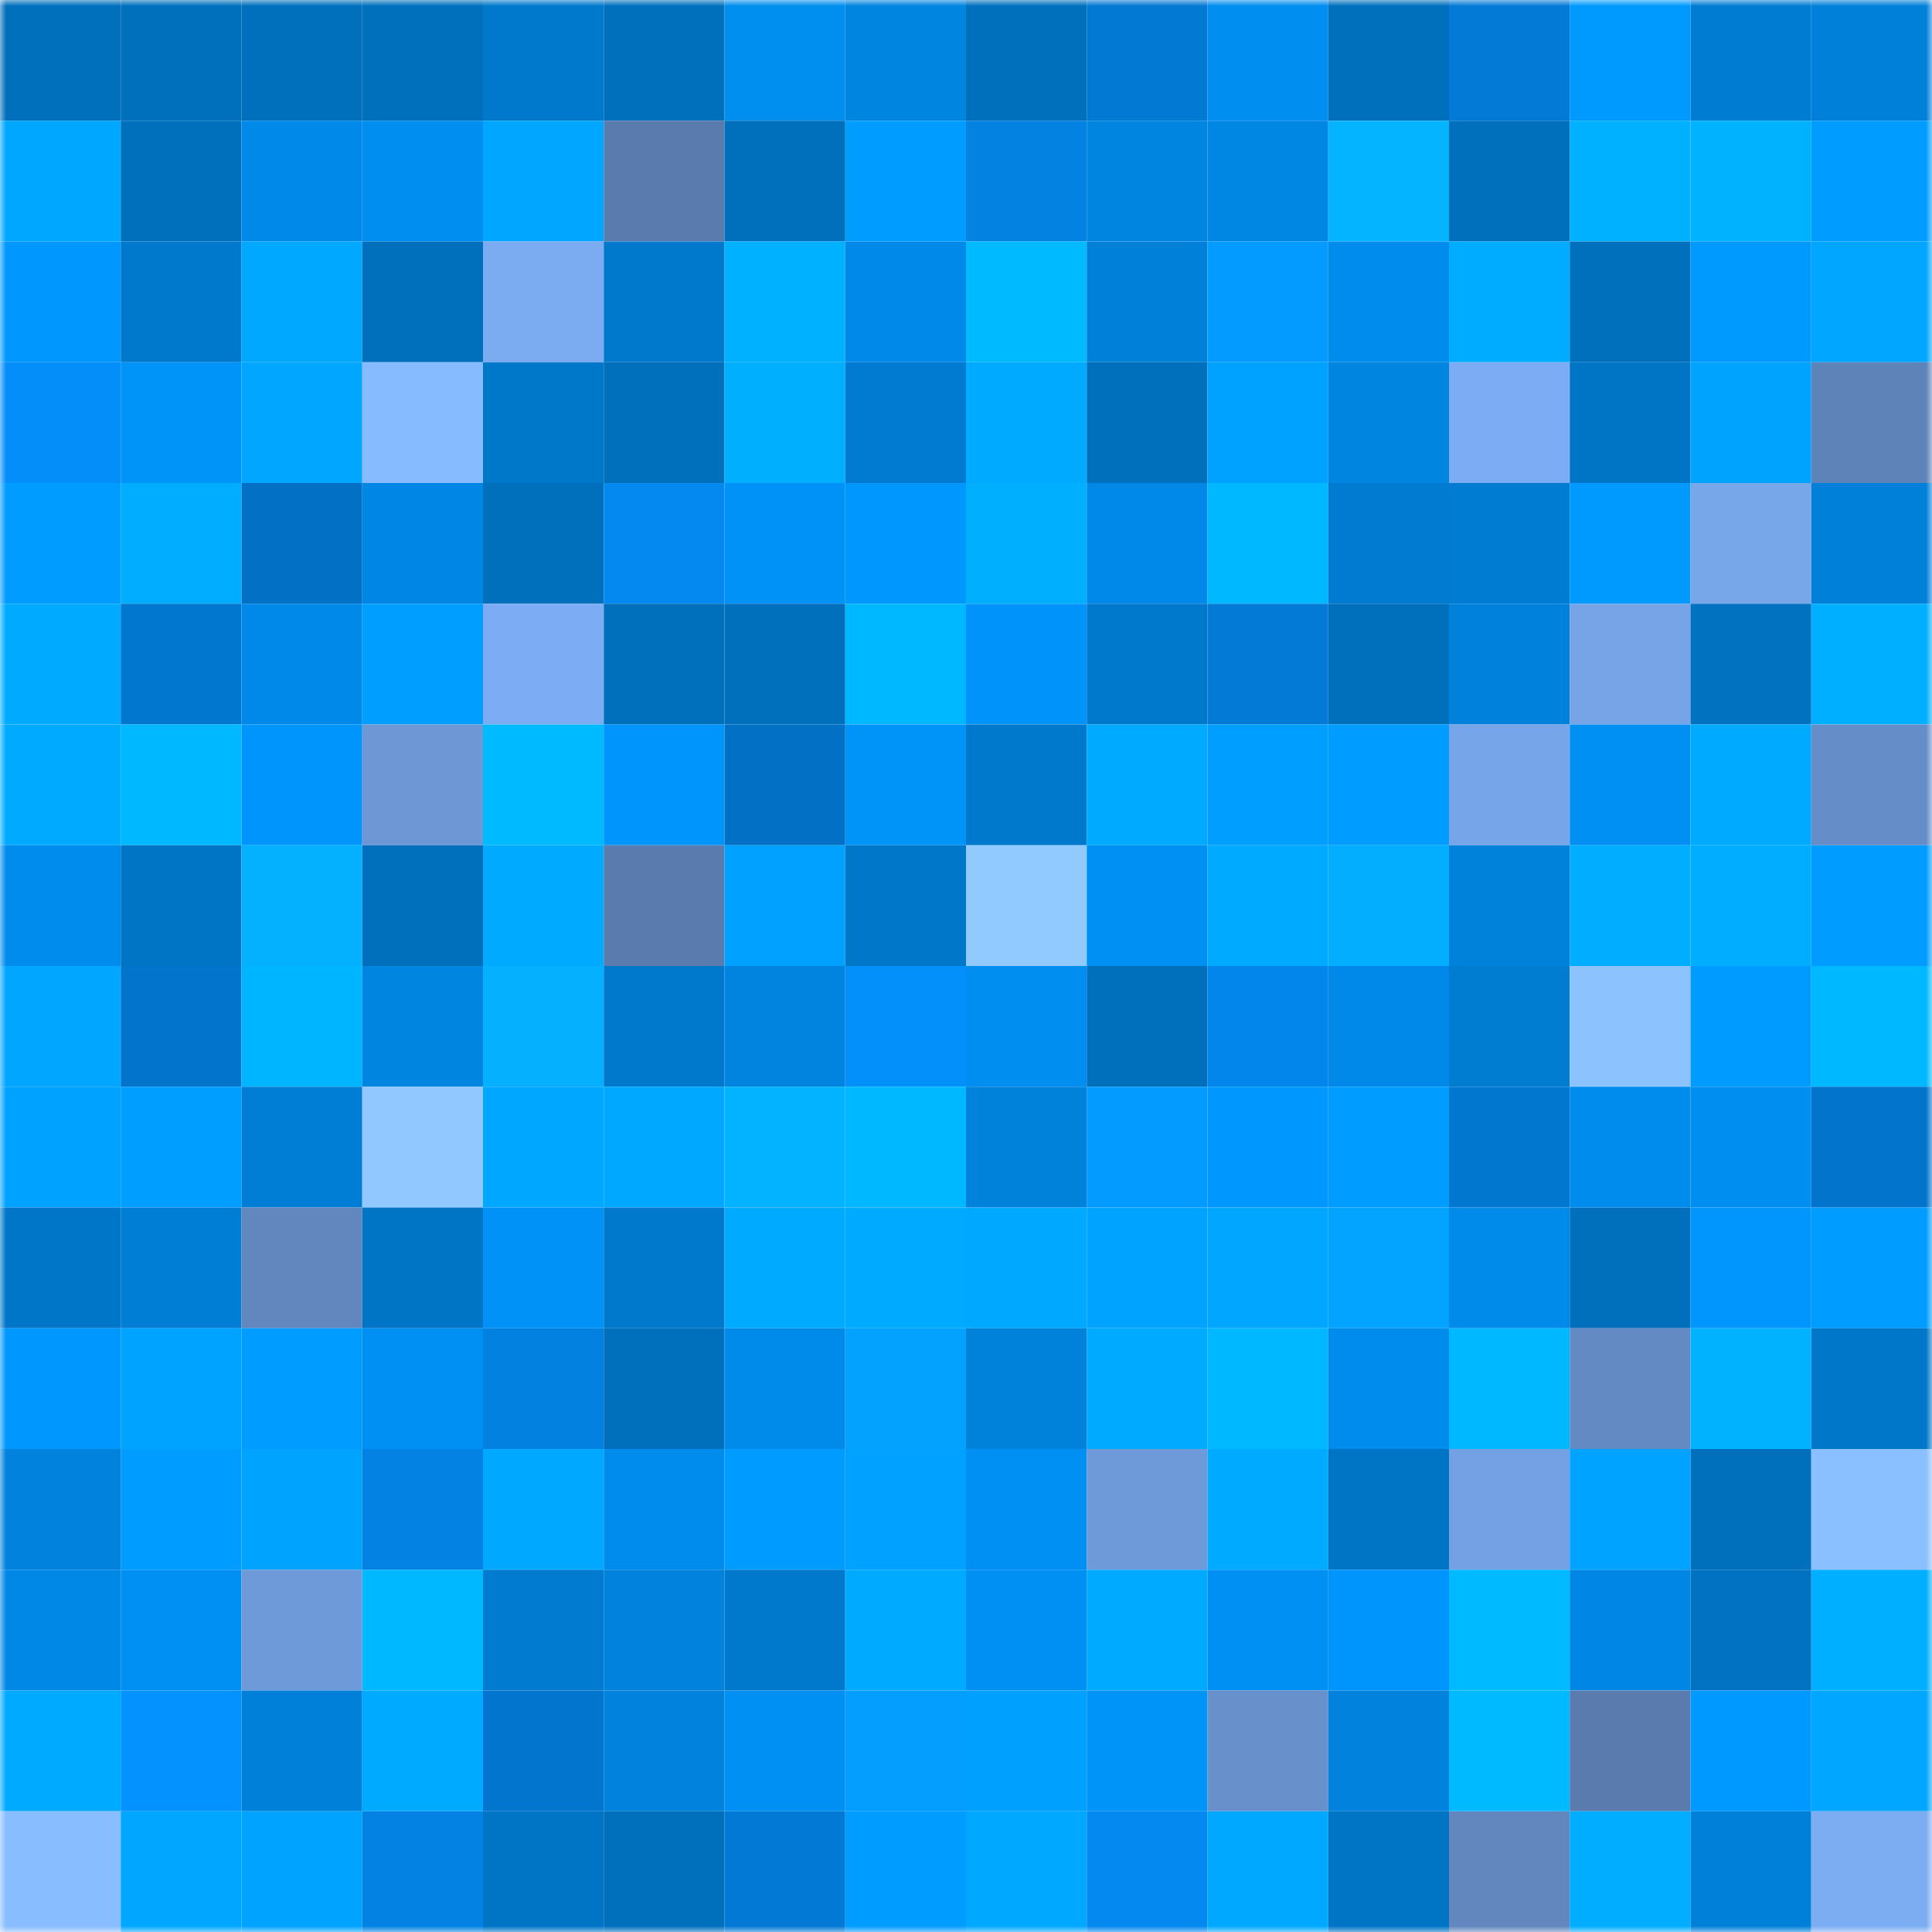 <svg viewBox="0 0 160 160" fill="none" role="img" xmlns="http://www.w3.org/2000/svg" width="240" height="240" name="ens%2Cericcartman.eth"><mask id="1205906652" mask-type="alpha" maskUnits="userSpaceOnUse" x="0" y="0" width="160" height="160"><rect width="160" height="160" fill="#FFFFFF"></rect></mask><g mask="url(#1205906652)"><rect x="0" y="0" width="10" height="10" fill="#0070bd"></rect><rect x="10" y="0" width="10" height="10" fill="#0070bd"></rect><rect x="20" y="0" width="10" height="10" fill="#0070bd"></rect><rect x="30" y="0" width="10" height="10" fill="#0070bd"></rect><rect x="40" y="0" width="10" height="10" fill="#0079cc"></rect><rect x="50" y="0" width="10" height="10" fill="#0070bd"></rect><rect x="60" y="0" width="10" height="10" fill="#008eef"></rect><rect x="70" y="0" width="10" height="10" fill="#0085e1"></rect><rect x="80" y="0" width="10" height="10" fill="#0070bd"></rect><rect x="90" y="0" width="10" height="10" fill="#0279d3"></rect><rect x="100" y="0" width="10" height="10" fill="#008ef1"></rect><rect x="110" y="0" width="10" height="10" fill="#0070bd"></rect><rect x="120" y="0" width="10" height="10" fill="#037bd6"></rect><rect x="130" y="0" width="10" height="10" fill="#009aff"></rect><rect x="140" y="0" width="10" height="10" fill="#007dd3"></rect><rect x="150" y="0" width="10" height="10" fill="#0080d9"></rect><rect x="0" y="10" width="10" height="10" fill="#00a7ff"></rect><rect x="10" y="10" width="10" height="10" fill="#0070bd"></rect><rect x="20" y="10" width="10" height="10" fill="#0089e8"></rect><rect x="30" y="10" width="10" height="10" fill="#008ef0"></rect><rect x="40" y="10" width="10" height="10" fill="#00a6ff"></rect><rect x="50" y="10" width="10" height="10" fill="#597bad"></rect><rect x="60" y="10" width="10" height="10" fill="#0070bd"></rect><rect x="70" y="10" width="10" height="10" fill="#009cff"></rect><rect x="80" y="10" width="10" height="10" fill="#0382e2"></rect><rect x="90" y="10" width="10" height="10" fill="#0085e1"></rect><rect x="100" y="10" width="10" height="10" fill="#0086e3"></rect><rect x="110" y="10" width="10" height="10" fill="#04b4ff"></rect><rect x="120" y="10" width="10" height="10" fill="#0070bd"></rect><rect x="130" y="10" width="10" height="10" fill="#00b1ff"></rect><rect x="140" y="10" width="10" height="10" fill="#00b2ff"></rect><rect x="150" y="10" width="10" height="10" fill="#009cff"></rect><rect x="0" y="20" width="10" height="10" fill="#0098ff"></rect><rect x="10" y="20" width="10" height="10" fill="#0079cd"></rect><rect x="20" y="20" width="10" height="10" fill="#00a8ff"></rect><rect x="30" y="20" width="10" height="10" fill="#0070bd"></rect><rect x="40" y="20" width="10" height="10" fill="#7bacf2"></rect><rect x="50" y="20" width="10" height="10" fill="#0079cd"></rect><rect x="60" y="20" width="10" height="10" fill="#00b1ff"></rect><rect x="70" y="20" width="10" height="10" fill="#0089e8"></rect><rect x="80" y="20" width="10" height="10" fill="#00baff"></rect><rect x="90" y="20" width="10" height="10" fill="#0080d9"></rect><rect x="100" y="20" width="10" height="10" fill="#039bff"></rect><rect x="110" y="20" width="10" height="10" fill="#008cec"></rect><rect x="120" y="20" width="10" height="10" fill="#00acff"></rect><rect x="130" y="20" width="10" height="10" fill="#0070bd"></rect><rect x="140" y="20" width="10" height="10" fill="#009aff"></rect><rect x="150" y="20" width="10" height="10" fill="#00a6ff"></rect><rect x="0" y="30" width="10" height="10" fill="#038ef9"></rect><rect x="10" y="30" width="10" height="10" fill="#0093f8"></rect><rect x="20" y="30" width="10" height="10" fill="#00a6ff"></rect><rect x="30" y="30" width="10" height="10" fill="#87bbff"></rect><rect x="40" y="30" width="10" height="10" fill="#0078ca"></rect><rect x="50" y="30" width="10" height="10" fill="#0070bd"></rect><rect x="60" y="30" width="10" height="10" fill="#00b0ff"></rect><rect x="70" y="30" width="10" height="10" fill="#007bd1"></rect><rect x="80" y="30" width="10" height="10" fill="#00aaff"></rect><rect x="90" y="30" width="10" height="10" fill="#0070bd"></rect><rect x="100" y="30" width="10" height="10" fill="#00a2ff"></rect><rect x="110" y="30" width="10" height="10" fill="#0085e1"></rect><rect x="120" y="30" width="10" height="10" fill="#7cacf3"></rect><rect x="130" y="30" width="10" height="10" fill="#0074c5"></rect><rect x="140" y="30" width="10" height="10" fill="#00a4ff"></rect><rect x="150" y="30" width="10" height="10" fill="#5e83b8"></rect><rect x="0" y="40" width="10" height="10" fill="#009cff"></rect><rect x="10" y="40" width="10" height="10" fill="#00adff"></rect><rect x="20" y="40" width="10" height="10" fill="#0270c4"></rect><rect x="30" y="40" width="10" height="10" fill="#0087e5"></rect><rect x="40" y="40" width="10" height="10" fill="#0070bd"></rect><rect x="50" y="40" width="10" height="10" fill="#0389ef"></rect><rect x="60" y="40" width="10" height="10" fill="#0092f6"></rect><rect x="70" y="40" width="10" height="10" fill="#0097ff"></rect><rect x="80" y="40" width="10" height="10" fill="#00b0ff"></rect><rect x="90" y="40" width="10" height="10" fill="#0089e8"></rect><rect x="100" y="40" width="10" height="10" fill="#00b8ff"></rect><rect x="110" y="40" width="10" height="10" fill="#007bd1"></rect><rect x="120" y="40" width="10" height="10" fill="#007dd3"></rect><rect x="130" y="40" width="10" height="10" fill="#009aff"></rect><rect x="140" y="40" width="10" height="10" fill="#77a6e9"></rect><rect x="150" y="40" width="10" height="10" fill="#0080d9"></rect><rect x="0" y="50" width="10" height="10" fill="#00abff"></rect><rect x="10" y="50" width="10" height="10" fill="#0277cf"></rect><rect x="20" y="50" width="10" height="10" fill="#0089e8"></rect><rect x="30" y="50" width="10" height="10" fill="#009eff"></rect><rect x="40" y="50" width="10" height="10" fill="#7cacf3"></rect><rect x="50" y="50" width="10" height="10" fill="#0070bd"></rect><rect x="60" y="50" width="10" height="10" fill="#0070bd"></rect><rect x="70" y="50" width="10" height="10" fill="#00b8ff"></rect><rect x="80" y="50" width="10" height="10" fill="#0094fa"></rect><rect x="90" y="50" width="10" height="10" fill="#0079cd"></rect><rect x="100" y="50" width="10" height="10" fill="#037ad6"></rect><rect x="110" y="50" width="10" height="10" fill="#0070bd"></rect><rect x="120" y="50" width="10" height="10" fill="#0082dc"></rect><rect x="130" y="50" width="10" height="10" fill="#76a4e7"></rect><rect x="140" y="50" width="10" height="10" fill="#0072c0"></rect><rect x="150" y="50" width="10" height="10" fill="#00afff"></rect><rect x="0" y="60" width="10" height="10" fill="#00abff"></rect><rect x="10" y="60" width="10" height="10" fill="#00b8ff"></rect><rect x="20" y="60" width="10" height="10" fill="#0095fc"></rect><rect x="30" y="60" width="10" height="10" fill="#6d97d5"></rect><rect x="40" y="60" width="10" height="10" fill="#00baff"></rect><rect x="50" y="60" width="10" height="10" fill="#0095fc"></rect><rect x="60" y="60" width="10" height="10" fill="#0271c5"></rect><rect x="70" y="60" width="10" height="10" fill="#0093f8"></rect><rect x="80" y="60" width="10" height="10" fill="#0079cd"></rect><rect x="90" y="60" width="10" height="10" fill="#00aaff"></rect><rect x="100" y="60" width="10" height="10" fill="#009eff"></rect><rect x="110" y="60" width="10" height="10" fill="#009cff"></rect><rect x="120" y="60" width="10" height="10" fill="#77a5e9"></rect><rect x="130" y="60" width="10" height="10" fill="#0090f4"></rect><rect x="140" y="60" width="10" height="10" fill="#00abff"></rect><rect x="150" y="60" width="10" height="10" fill="#658dc7"></rect><rect x="0" y="70" width="10" height="10" fill="#008cec"></rect><rect x="10" y="70" width="10" height="10" fill="#0074c5"></rect><rect x="20" y="70" width="10" height="10" fill="#04b1ff"></rect><rect x="30" y="70" width="10" height="10" fill="#0070bd"></rect><rect x="40" y="70" width="10" height="10" fill="#00abff"></rect><rect x="50" y="70" width="10" height="10" fill="#597bad"></rect><rect x="60" y="70" width="10" height="10" fill="#00a1ff"></rect><rect x="70" y="70" width="10" height="10" fill="#0077c9"></rect><rect x="80" y="70" width="10" height="10" fill="#91caff"></rect><rect x="90" y="70" width="10" height="10" fill="#0090f4"></rect><rect x="100" y="70" width="10" height="10" fill="#00abff"></rect><rect x="110" y="70" width="10" height="10" fill="#04aeff"></rect><rect x="120" y="70" width="10" height="10" fill="#0082db"></rect><rect x="130" y="70" width="10" height="10" fill="#00adff"></rect><rect x="140" y="70" width="10" height="10" fill="#00adff"></rect><rect x="150" y="70" width="10" height="10" fill="#009cff"></rect><rect x="0" y="80" width="10" height="10" fill="#00a6ff"></rect><rect x="10" y="80" width="10" height="10" fill="#0274cb"></rect><rect x="20" y="80" width="10" height="10" fill="#00b5ff"></rect><rect x="30" y="80" width="10" height="10" fill="#0085e1"></rect><rect x="40" y="80" width="10" height="10" fill="#04b0ff"></rect><rect x="50" y="80" width="10" height="10" fill="#0079cd"></rect><rect x="60" y="80" width="10" height="10" fill="#0084df"></rect><rect x="70" y="80" width="10" height="10" fill="#0390fb"></rect><rect x="80" y="80" width="10" height="10" fill="#008ff1"></rect><rect x="90" y="80" width="10" height="10" fill="#0070bd"></rect><rect x="100" y="80" width="10" height="10" fill="#0386eb"></rect><rect x="110" y="80" width="10" height="10" fill="#0089e8"></rect><rect x="120" y="80" width="10" height="10" fill="#007cd1"></rect><rect x="130" y="80" width="10" height="10" fill="#8cc3ff"></rect><rect x="140" y="80" width="10" height="10" fill="#009bff"></rect><rect x="150" y="80" width="10" height="10" fill="#00b8ff"></rect><rect x="0" y="90" width="10" height="10" fill="#00a2ff"></rect><rect x="10" y="90" width="10" height="10" fill="#009eff"></rect><rect x="20" y="90" width="10" height="10" fill="#007ed6"></rect><rect x="30" y="90" width="10" height="10" fill="#90c8ff"></rect><rect x="40" y="90" width="10" height="10" fill="#00a7ff"></rect><rect x="50" y="90" width="10" height="10" fill="#00a8ff"></rect><rect x="60" y="90" width="10" height="10" fill="#04b3ff"></rect><rect x="70" y="90" width="10" height="10" fill="#00b8ff"></rect><rect x="80" y="90" width="10" height="10" fill="#0081da"></rect><rect x="90" y="90" width="10" height="10" fill="#039bff"></rect><rect x="100" y="90" width="10" height="10" fill="#0097ff"></rect><rect x="110" y="90" width="10" height="10" fill="#009cff"></rect><rect x="120" y="90" width="10" height="10" fill="#0277d0"></rect><rect x="130" y="90" width="10" height="10" fill="#008cec"></rect><rect x="140" y="90" width="10" height="10" fill="#008ff1"></rect><rect x="150" y="90" width="10" height="10" fill="#0274cb"></rect><rect x="0" y="100" width="10" height="10" fill="#0076c8"></rect><rect x="10" y="100" width="10" height="10" fill="#007ed5"></rect><rect x="20" y="100" width="10" height="10" fill="#6187be"></rect><rect x="30" y="100" width="10" height="10" fill="#0074c5"></rect><rect x="40" y="100" width="10" height="10" fill="#0092f7"></rect><rect x="50" y="100" width="10" height="10" fill="#0079cd"></rect><rect x="60" y="100" width="10" height="10" fill="#00aaff"></rect><rect x="70" y="100" width="10" height="10" fill="#00aaff"></rect><rect x="80" y="100" width="10" height="10" fill="#00a8ff"></rect><rect x="90" y="100" width="10" height="10" fill="#00a3ff"></rect><rect x="100" y="100" width="10" height="10" fill="#00a6ff"></rect><rect x="110" y="100" width="10" height="10" fill="#03a4ff"></rect><rect x="120" y="100" width="10" height="10" fill="#008ae9"></rect><rect x="130" y="100" width="10" height="10" fill="#0070bd"></rect><rect x="140" y="100" width="10" height="10" fill="#0096fe"></rect><rect x="150" y="100" width="10" height="10" fill="#009cff"></rect><rect x="0" y="110" width="10" height="10" fill="#0097ff"></rect><rect x="10" y="110" width="10" height="10" fill="#00a3ff"></rect><rect x="20" y="110" width="10" height="10" fill="#009cff"></rect><rect x="30" y="110" width="10" height="10" fill="#0090f4"></rect><rect x="40" y="110" width="10" height="10" fill="#0381e1"></rect><rect x="50" y="110" width="10" height="10" fill="#0070bd"></rect><rect x="60" y="110" width="10" height="10" fill="#008ae9"></rect><rect x="70" y="110" width="10" height="10" fill="#03a2ff"></rect><rect x="80" y="110" width="10" height="10" fill="#0081da"></rect><rect x="90" y="110" width="10" height="10" fill="#00aaff"></rect><rect x="100" y="110" width="10" height="10" fill="#00b8ff"></rect><rect x="110" y="110" width="10" height="10" fill="#008cec"></rect><rect x="120" y="110" width="10" height="10" fill="#00b8ff"></rect><rect x="130" y="110" width="10" height="10" fill="#648ac3"></rect><rect x="140" y="110" width="10" height="10" fill="#00b2ff"></rect><rect x="150" y="110" width="10" height="10" fill="#0077c9"></rect><rect x="0" y="120" width="10" height="10" fill="#0082dd"></rect><rect x="10" y="120" width="10" height="10" fill="#009cff"></rect><rect x="20" y="120" width="10" height="10" fill="#00a4ff"></rect><rect x="30" y="120" width="10" height="10" fill="#0382e3"></rect><rect x="40" y="120" width="10" height="10" fill="#00a8ff"></rect><rect x="50" y="120" width="10" height="10" fill="#008cec"></rect><rect x="60" y="120" width="10" height="10" fill="#009bff"></rect><rect x="70" y="120" width="10" height="10" fill="#00a1ff"></rect><rect x="80" y="120" width="10" height="10" fill="#0090f4"></rect><rect x="90" y="120" width="10" height="10" fill="#6f9ad9"></rect><rect x="100" y="120" width="10" height="10" fill="#00aaff"></rect><rect x="110" y="120" width="10" height="10" fill="#0074c5"></rect><rect x="120" y="120" width="10" height="10" fill="#74a1e3"></rect><rect x="130" y="120" width="10" height="10" fill="#00a3ff"></rect><rect x="140" y="120" width="10" height="10" fill="#0070bd"></rect><rect x="150" y="120" width="10" height="10" fill="#8ac0ff"></rect><rect x="0" y="130" width="10" height="10" fill="#0088e7"></rect><rect x="10" y="130" width="10" height="10" fill="#0090f4"></rect><rect x="20" y="130" width="10" height="10" fill="#6f9ad9"></rect><rect x="30" y="130" width="10" height="10" fill="#00b8ff"></rect><rect x="40" y="130" width="10" height="10" fill="#007bcf"></rect><rect x="50" y="130" width="10" height="10" fill="#0082dd"></rect><rect x="60" y="130" width="10" height="10" fill="#0079cd"></rect><rect x="70" y="130" width="10" height="10" fill="#00aaff"></rect><rect x="80" y="130" width="10" height="10" fill="#0090f3"></rect><rect x="90" y="130" width="10" height="10" fill="#00aaff"></rect><rect x="100" y="130" width="10" height="10" fill="#008ff2"></rect><rect x="110" y="130" width="10" height="10" fill="#0095fc"></rect><rect x="120" y="130" width="10" height="10" fill="#00baff"></rect><rect x="130" y="130" width="10" height="10" fill="#0087e5"></rect><rect x="140" y="130" width="10" height="10" fill="#0072c1"></rect><rect x="150" y="130" width="10" height="10" fill="#00afff"></rect><rect x="0" y="140" width="10" height="10" fill="#00aaff"></rect><rect x="10" y="140" width="10" height="10" fill="#0392ff"></rect><rect x="20" y="140" width="10" height="10" fill="#0080d9"></rect><rect x="30" y="140" width="10" height="10" fill="#00aaff"></rect><rect x="40" y="140" width="10" height="10" fill="#0276cf"></rect><rect x="50" y="140" width="10" height="10" fill="#0082dd"></rect><rect x="60" y="140" width="10" height="10" fill="#008ff2"></rect><rect x="70" y="140" width="10" height="10" fill="#039eff"></rect><rect x="80" y="140" width="10" height="10" fill="#00a0ff"></rect><rect x="90" y="140" width="10" height="10" fill="#0093f8"></rect><rect x="100" y="140" width="10" height="10" fill="#6890cb"></rect><rect x="110" y="140" width="10" height="10" fill="#0082dd"></rect><rect x="120" y="140" width="10" height="10" fill="#00baff"></rect><rect x="130" y="140" width="10" height="10" fill="#597bad"></rect><rect x="140" y="140" width="10" height="10" fill="#0099ff"></rect><rect x="150" y="140" width="10" height="10" fill="#00a6ff"></rect><rect x="0" y="150" width="10" height="10" fill="#88bdff"></rect><rect x="10" y="150" width="10" height="10" fill="#00a6ff"></rect><rect x="20" y="150" width="10" height="10" fill="#00a3ff"></rect><rect x="30" y="150" width="10" height="10" fill="#0382e3"></rect><rect x="40" y="150" width="10" height="10" fill="#0075c6"></rect><rect x="50" y="150" width="10" height="10" fill="#0070bd"></rect><rect x="60" y="150" width="10" height="10" fill="#0279d4"></rect><rect x="70" y="150" width="10" height="10" fill="#009cff"></rect><rect x="80" y="150" width="10" height="10" fill="#00a8ff"></rect><rect x="90" y="150" width="10" height="10" fill="#0389ef"></rect><rect x="100" y="150" width="10" height="10" fill="#00a9ff"></rect><rect x="110" y="150" width="10" height="10" fill="#0074c5"></rect><rect x="120" y="150" width="10" height="10" fill="#6187be"></rect><rect x="130" y="150" width="10" height="10" fill="#00adff"></rect><rect x="140" y="150" width="10" height="10" fill="#0080d9"></rect><rect x="150" y="150" width="10" height="10" fill="#7cacf2"></rect></g></svg>
